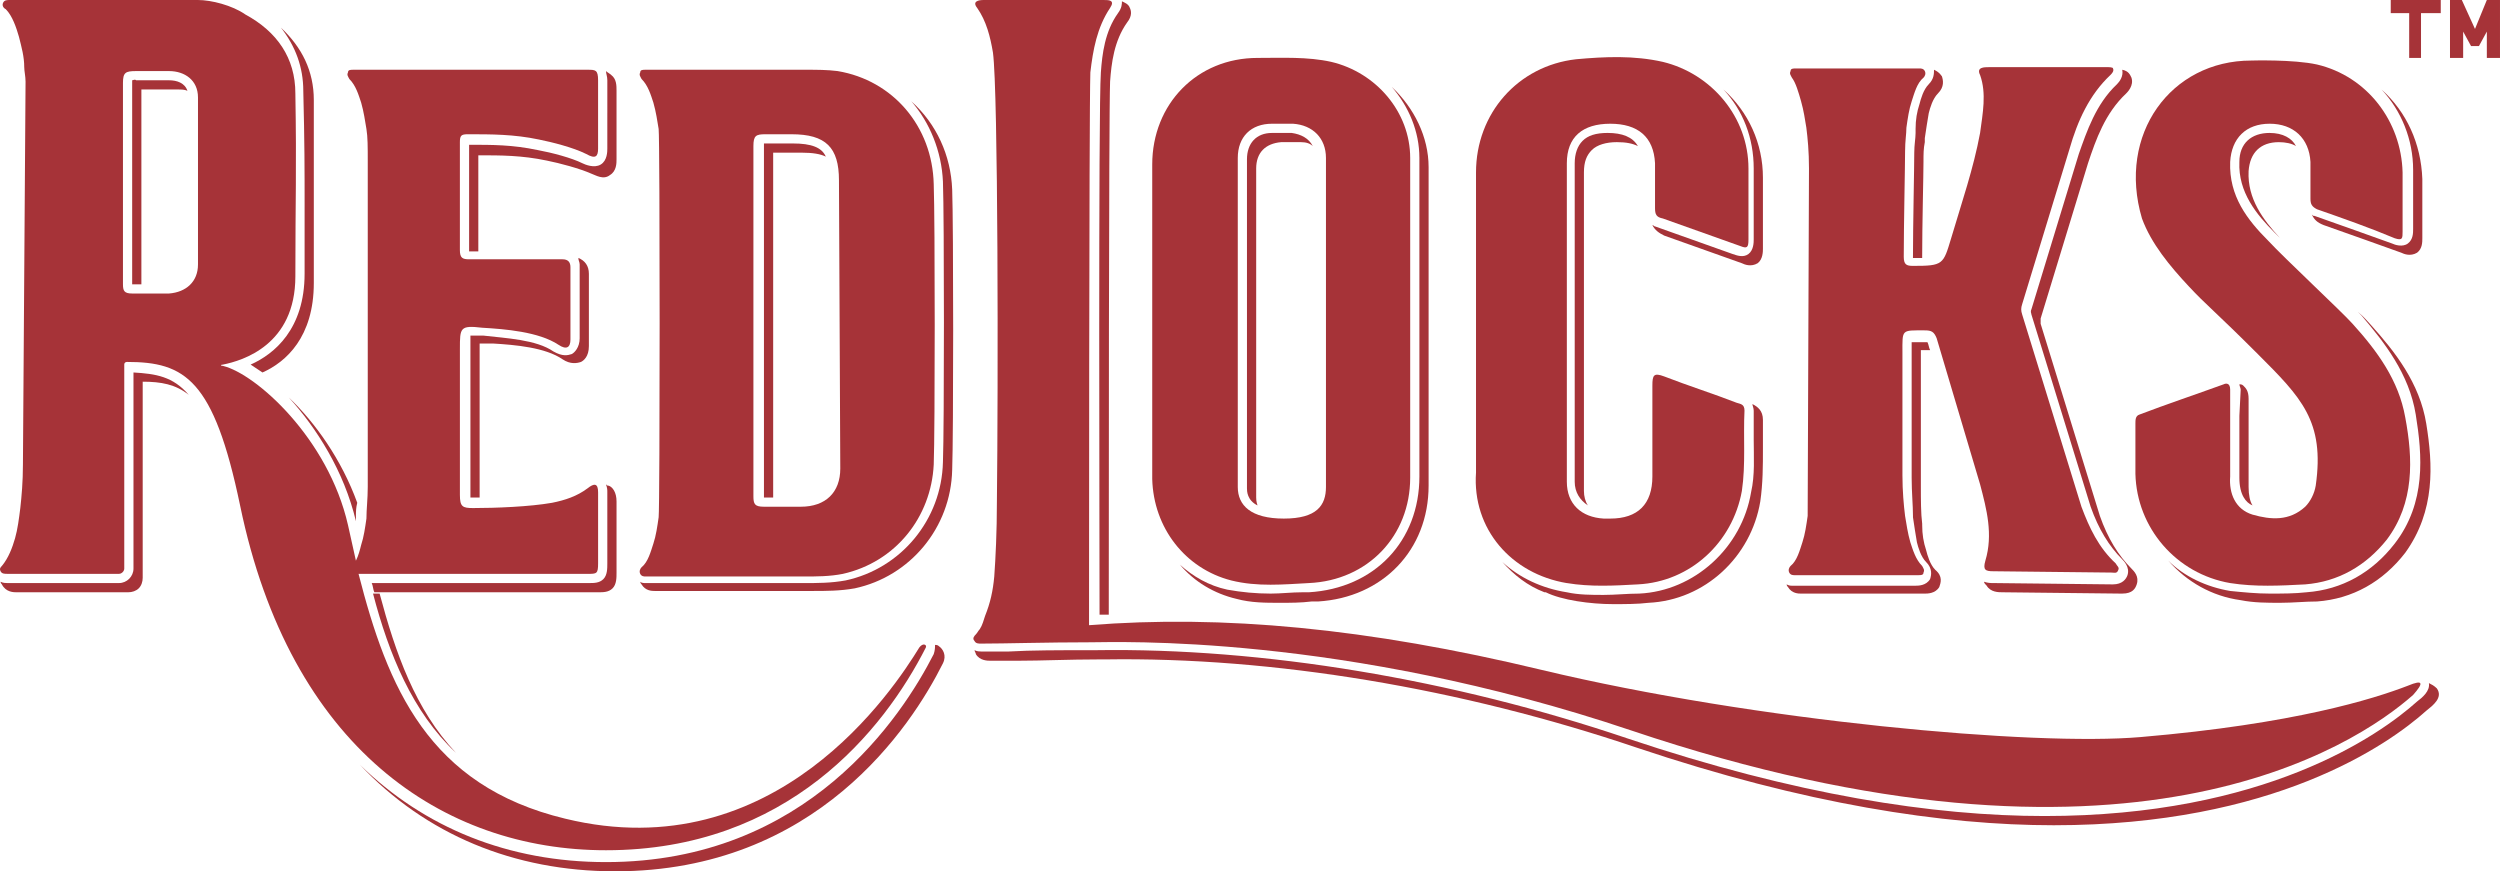 <?xml version="1.0" encoding="UTF-8"?> <svg xmlns="http://www.w3.org/2000/svg" xmlns:xlink="http://www.w3.org/1999/xlink" xmlns:xodm="http://www.corel.com/coreldraw/odm/2003" xml:space="preserve" width="199.259mm" height="69.447mm" version="1.1" style="shape-rendering:geometricPrecision; text-rendering:geometricPrecision; image-rendering:optimizeQuality; fill-rule:evenodd; clip-rule:evenodd" viewBox="0 0 199.103 69.393"> <defs> <style type="text/css"> .fil0 {fill:#A63338} </style> </defs> <g id="Layer_x0020_1">  <g id="_1004126288"> <path class="fil0" d="M174.364 22.852c1.259,1.363 2.097,1.991 5.451,5.346 3.459,3.459 5.347,5.346 4.612,10.482 -0.105,0.629 -0.419,1.258 -0.838,1.677 -1.259,1.153 -2.726,1.048 -4.194,0.629 -1.362,-0.419 -1.886,-1.677 -1.781,-3.04 0,-2.306 0,-4.612 0,-6.918 0,-0.524 -0.315,-0.524 -0.524,-0.419 -2.307,0.838 -4.507,1.572 -6.709,2.411 -0.314,0.105 -0.314,0.419 -0.314,0.734 0,1.363 0,2.725 0,3.983 0.105,4.297 3.249,7.966 7.547,8.7 1.992,0.315 3.983,0.21 5.975,0.105 2.621,-0.21 4.822,-1.467 6.499,-3.564 2.2,-2.935 2.097,-6.395 1.467,-9.748 -0.524,-2.935 -2.202,-5.241 -4.193,-7.443 -0.838,-0.943 -5.451,-5.241 -6.708,-6.604 -1.678,-1.677 -3.145,-3.564 -3.04,-6.289 0.104,-1.887 1.257,-3.04 3.145,-3.04 1.887,0 3.144,1.153 3.249,3.04 0,0.943 0,1.886 0,2.935 0,0.419 0.105,0.629 0.524,0.839 2.097,0.734 4.192,1.468 6.185,2.306 0.628,0.209 0.628,0 0.628,-0.524 0,-1.573 0,-3.145 0,-4.717 -0.105,-4.088 -2.83,-7.652 -6.813,-8.595 -1.887,-0.419 -5.242,-0.315 -5.242,-0.315 -6.394,0 -10.691,5.87 -8.7,12.579 0.733,1.992 2.2,3.774 3.773,5.451z"></path> <path class="fil0" d="M124.783 46.436c1.887,0.315 3.774,0.21 5.661,0.105 4.192,-0.21 7.547,-3.354 8.281,-7.442 0.314,-2.097 0.105,-4.298 0.209,-6.394 0,-0.525 -0.314,-0.525 -0.628,-0.629 -1.887,-0.734 -3.879,-1.363 -5.765,-2.096 -0.839,-0.315 -0.943,-0.105 -0.943,0.734 0,2.411 0,4.822 0,7.233 0,2.201 -1.153,3.354 -3.354,3.354 -0.21,0 -0.419,0 -0.524,0 -1.782,-0.105 -2.935,-1.153 -2.935,-2.935 0,-2.726 0,-22.328 0,-25.367 0,-2.097 1.258,-3.145 3.459,-3.145 2.202,0 3.459,1.048 3.564,3.145l0 3.564c0,0.524 0.105,0.734 0.629,0.839l6.184 2.202c0.524,0.209 0.629,0.105 0.629,-0.524l0 -5.66c0,-4.088 -2.935,-7.548 -6.814,-8.491 -2.307,-0.524 -4.612,-0.419 -6.918,-0.21 -4.612,0.524 -7.967,4.298 -7.967,9.015 0,0 0,22.641 0,23.9 -0.315,4.507 2.83,8.071 7.232,8.805z"></path> <path class="fil0" d="M98.053 46.227c2.096,0.524 4.193,0.315 6.184,0.21 4.717,-0.21 8.072,-3.773 8.072,-8.386 0,-1.153 0,-24.109 0,-25.472 0,-3.669 -2.726,-6.814 -6.289,-7.652 -1.887,-0.419 -3.879,-0.314 -5.87,-0.314 -4.821,0 -8.385,3.669 -8.385,8.491 0,1.887 0,3.878 0,5.765 0,1.572 0,17.715 0,19.287 0.105,3.878 2.62,7.128 6.289,8.071zm3.25 -36.373l0 0c0.524,0 1.153,0 1.677,0 1.572,0.105 2.621,1.153 2.621,2.726l0 26.206c0,1.467 -0.734,2.515 -3.354,2.515 -2.621,0 -3.669,-1.048 -3.669,-2.515l0 -26.206c0,-1.677 1.048,-2.726 2.726,-2.726z"></path> <path class="fil0" d="M191.764 54.613c-2.725,1.048 -9.015,3.04 -21.279,4.088 -8.491,0.734 -30.609,-1.258 -47.694,-5.346 -13.942,-3.354 -25.472,-4.403 -36.059,-3.564 0,0 0,-40.881 0.105,-44.026 0.209,-1.782 0.524,-3.564 1.572,-5.136 0.419,-0.629 -0.105,-0.629 -0.524,-0.629 -1.572,0 -3.145,0 -4.717,0 -1.572,0 -3.25,0 -4.822,0 -0.419,0 -0.943,0.105 -0.524,0.629 0.734,1.048 1.048,2.307 1.258,3.564 0.419,3.144 0.419,26.52 0.314,35.745 0,2.411 -0.105,4.508 -0.21,5.975 -0.105,1.153 -0.314,2.097 -0.734,3.145 -0.105,0.315 -0.21,0.734 -0.419,1.048 -0.105,0.105 -0.21,0.315 -0.315,0.419 -0.105,0.105 -0.314,0.315 -0.105,0.524 0.105,0.209 0.315,0.209 0.524,0.209 1.887,0 5.241,-0.105 8.701,-0.105 1.991,0 20.021,-0.734 43.082,7.023 39.518,13.312 57.653,1.258 62.266,-2.83 0.838,-0.943 0.838,-1.258 -0.42,-0.734z"></path> <path class="fil0" d="M73.21 51.573c-1.991,3.25 -11.425,17.715 -28.198,13.627 -10.902,-2.62 -14.15,-10.482 -16.457,-19.497l18.239 0c0.734,0 0.839,0 0.839,-0.838l0 -5.66c0,-0.734 -0.315,-0.734 -0.839,-0.314 -0.839,0.629 -1.782,0.943 -2.83,1.153 -1.782,0.314 -4.507,0.419 -6.289,0.419 -0.838,0 -1.048,-0.105 -1.048,-1.048l0 -11.635c0,-1.678 0,-1.887 1.782,-1.678 1.782,0.105 4.508,0.314 6.079,1.363 0.629,0.419 0.943,0.21 0.943,-0.42l0 -5.765c0,-0.419 -0.209,-0.629 -0.629,-0.629l-7.442 0c-0.524,0 -0.734,-0.105 -0.734,-0.734 0,-2.83 0,-5.765 0,-8.596 0,-0.524 0.105,-0.629 0.629,-0.629 1.887,0 3.669,0 5.66,0.419 1.048,0.21 2.725,0.629 3.773,1.153 0.734,0.42 0.944,0.21 0.944,-0.419 0,-1.992 0,-3.564 0,-5.451 0,-0.838 -0.21,-0.838 -0.839,-0.838 -3.04,0 -17.82,0 -18.659,0 -0.21,0 -0.419,0 -0.419,0.21 -0.105,0.209 0,0.314 0.105,0.524 0.524,0.524 0.734,1.258 0.944,1.887 0.209,0.734 0.314,1.468 0.419,2.096 0.105,0.629 0.105,1.468 0.105,2.516l0 25.996c0,0.943 -0.105,1.782 -0.105,2.515 -0.105,0.734 -0.21,1.468 -0.419,2.097 -0.105,0.419 -0.21,0.838 -0.419,1.258 -0.21,-0.943 -0.419,-1.887 -0.629,-2.83 -1.572,-6.918 -7.338,-12.054 -9.958,-12.683 -0.21,0 -0.21,-0.105 0,-0.105 1.572,-0.315 5.765,-1.572 5.765,-7.024 0,-6.184 0.105,-8.386 0,-14.57 0,-2.83 -1.468,-4.926 -3.983,-6.289 -1.048,-0.734 -2.725,-1.153 -3.773,-1.153l-14.99 0c-0.21,0 -0.42,0 -0.525,0.21 -0.105,0.209 0,0.419 0.21,0.524 0.524,0.524 0.839,1.467 1.049,2.202 0.209,0.838 0.419,1.572 0.419,2.41 0,0.315 0.105,0.734 0.105,1.153l-0.209 30.503c0,1.363 -0.105,2.516 -0.209,3.459 -0.105,0.838 -0.21,1.677 -0.419,2.411 -0.21,0.734 -0.525,1.572 -1.049,2.201 -0.105,0.105 -0.209,0.209 -0.105,0.419 0.105,0.209 0.315,0.209 0.524,0.209l8.91 0c0.21,0 0.419,-0.209 0.419,-0.419 0,0 0,-16.038 0,-16.247 0,-0.21 0.209,-0.21 0.209,-0.21 4.612,0 6.919,1.362 9.015,11.425 3.983,19.287 16.143,27.464 29.141,27.464 14.466,0 22.117,-9.539 25.472,-16.143 0.105,-0.21 -0.209,-0.419 -0.524,0zm-57.443 -30.503l0 0c0,1.363 -0.944,2.202 -2.306,2.306l-2.935 0c-0.629,0 -0.734,-0.21 -0.734,-0.734l0 -16.038c0,-0.838 0.209,-0.943 1.049,-0.943l2.62 0c1.258,0 2.306,0.734 2.306,2.097l0 13.312z"></path> <path class="fil0" d="M66.711 5.66c-0.838,-0.105 -1.677,-0.105 -2.516,-0.105 -1.363,0 -12.159,0 -12.788,0 -0.21,0 -0.419,0 -0.419,0.21 -0.105,0.209 0,0.314 0.105,0.524 0.524,0.524 0.734,1.258 0.943,1.887 0.21,0.734 0.315,1.468 0.419,2.096 0.105,0.839 0.105,30.084 0,30.923 -0.105,0.734 -0.21,1.468 -0.419,2.097 -0.209,0.629 -0.419,1.467 -0.943,1.887 -0.105,0.105 -0.209,0.315 -0.105,0.524 0.105,0.21 0.315,0.21 0.419,0.21l12.578 0c1.048,0 2.097,0 3.145,-0.21 4.193,-0.943 7.023,-4.507 7.233,-8.7 0.105,-2.62 0.105,-19.602 0,-22.327 -0.105,-4.612 -3.249,-8.281 -7.652,-9.015zm0.21 31.656l0 0c0,1.887 -1.153,3.04 -3.145,3.04l-2.935 0c-0.734,0 -0.839,-0.21 -0.839,-0.838l0 -27.883c0,-0.839 0.21,-0.943 0.944,-0.943l2.096 0c2.726,0 3.774,1.048 3.774,3.669l0.105 22.956z"></path> <path class="fil0" d="M143.441 8.072c0.21,0.734 0.315,1.468 0.419,2.096 0.105,0.838 0.21,1.887 0.21,3.25 0,0 -0.105,26.939 -0.105,27.673 -0.105,0.734 -0.209,1.468 -0.419,2.097 -0.209,0.629 -0.419,1.467 -0.944,1.887 -0.105,0.105 -0.209,0.314 -0.105,0.524 0.105,0.209 0.316,0.209 0.419,0.209l9.855 0c0.209,0 0.419,0 0.419,-0.209 0.105,-0.21 0,-0.315 -0.105,-0.524 -0.524,-0.524 -0.733,-1.258 -0.943,-1.887 -0.21,-0.734 -0.314,-1.468 -0.419,-2.097 -0.105,-0.839 -0.21,-1.991 -0.21,-3.249 0,0 0,-8.281 0,-9.749 0,-1.887 -0.105,-1.782 1.783,-1.782 0.523,0 0.733,0.105 0.943,0.629 1.153,3.879 2.305,7.757 3.459,11.636 0.524,1.991 1.048,3.983 0.419,6.08 -0.21,0.734 0,0.839 0.629,0.839l9.434 0.105c0.209,0 0.419,0.105 0.524,-0.21 0.104,-0.21 -0.105,-0.314 -0.21,-0.524 -1.362,-1.258 -2.097,-2.83 -2.725,-4.508l-4.718 -15.304c-0.105,-0.315 -0.105,-0.524 0,-0.839l3.773 -12.369c0.629,-2.201 1.573,-4.297 3.25,-5.87 0.105,-0.105 0.314,-0.314 0.209,-0.524 0,-0.105 -0.314,-0.105 -0.524,-0.105 -1.047,0 -7.337,0 -9.329,0 -0.419,0 -1.048,0 -0.733,0.629 0.524,1.468 0.209,3.04 0,4.612 -0.524,2.83 -1.467,5.556 -2.305,8.386 -0.631,2.096 -0.631,2.201 -3.04,2.201 -0.524,0 -0.734,-0.105 -0.734,-0.734 0,-2.515 0.105,-7.232 0.105,-8.386 0,-0.838 0.105,-1.363 0.105,-1.887 0.104,-0.734 0.209,-1.468 0.419,-2.096 0.209,-0.629 0.419,-1.468 0.943,-1.887 0.105,-0.105 0.209,-0.315 0.105,-0.524 -0.105,-0.21 -0.315,-0.21 -0.42,-0.21 -0.523,0 -9.434,0 -9.853,0 -0.209,0 -0.419,0 -0.419,0.21 -0.105,0.209 0,0.314 0.105,0.524 0.314,0.419 0.524,1.153 0.733,1.887z"></path> <path class="fil0" d="M192.813 1.048l0 3.564 -0.943 0 0 -3.564 -1.468 0 0 -1.048 3.983 0 0 1.048 -1.573 0zm5.242 3.564l0 0 0 -2.096 -0.629 1.153 -0.629 0 -0.628 -1.153 0 2.096 -1.048 0 0 -4.612 0.943 0 1.048 2.306 0.943 -2.306 1.048 0 0 4.612 -1.048 0z"></path> <path class="fil0" d="M192.394 33.019c0.524,3.249 0.838,7.023 -1.676,10.273 -1.783,2.306 -4.193,3.668 -7.025,3.878 -0.943,0.105 -1.887,0.105 -2.934,0.105 -1.05,0 -2.097,-0.105 -3.145,-0.21 -1.886,-0.315 -3.669,-1.153 -4.926,-2.411 1.467,1.677 3.459,2.83 5.765,3.145 1.048,0.209 2.097,0.209 3.145,0.209 1.048,0 1.992,-0.105 2.935,-0.105 2.83,-0.209 5.24,-1.573 7.023,-3.879 2.411,-3.355 2.201,-7.023 1.676,-10.273 -0.524,-3.25 -2.514,-5.765 -4.402,-7.862 -0.209,-0.209 -0.524,-0.629 -1.048,-1.048 0.105,0.105 0.21,0.21 0.315,0.315 1.781,2.096 3.773,4.612 4.297,7.862z"></path> <path class="fil0" d="M178.347 33.124c0,1.677 0,3.249 0,4.926 0,1.363 0.524,1.992 1.048,2.201 -0.209,-0.314 -0.314,-0.838 -0.314,-1.467 0,-1.677 0,-3.25 0,-4.926l0 -2.097c0,-0.629 -0.21,-0.839 -0.419,-1.048 -0.105,-0.105 -0.21,-0.105 -0.315,-0.105 0,0.105 0.105,0.314 0.105,0.419l-0.105 2.097z"></path> <path class="fil0" d="M180.759 10.587c-1.469,0 -2.412,0.838 -2.412,2.307 -0.105,2.41 1.362,4.192 2.831,5.66 0.104,0.105 0.209,0.21 0.419,0.419 -1.362,-1.468 -2.621,-3.145 -2.516,-5.346 0.105,-1.468 0.943,-2.306 2.411,-2.306 0.524,0 1.048,0.105 1.362,0.315 -0.314,-0.629 -1.048,-1.048 -2.095,-1.048z"></path> <path class="fil0" d="M192.185 16.143c0,0.734 0,1.468 0,2.097 0,0.315 0,0.839 -0.42,1.153 -0.419,0.314 -1.047,0.105 -1.257,0 -1.783,-0.629 -3.773,-1.363 -6.185,-2.202 -0.105,0 -0.105,0 -0.209,-0.105 0.209,0.42 0.419,0.629 0.943,0.839 2.411,0.838 4.402,1.572 6.184,2.201 0.21,0.105 0.734,0.314 1.258,0 0.419,-0.315 0.419,-0.839 0.419,-1.153 0,-0.734 0,-1.468 0,-2.097 0,-0.839 0,-1.782 0,-2.62 -0.105,-2.83 -1.257,-5.346 -3.25,-7.128 1.573,1.677 2.517,3.983 2.517,6.395 0,0.838 0,1.782 0,2.62z"></path> <path class="fil0" d="M139.668 19.078c0,0.21 0,0.838 -0.419,1.153 -0.419,0.315 -0.944,0.105 -1.258,0l-6.184 -2.201c-0.105,0 -0.105,-0.105 -0.21,-0.105 0.21,0.419 0.524,0.629 0.943,0.838l6.185 2.201c0.209,0.105 0.733,0.315 1.257,0 0.42,-0.314 0.42,-0.943 0.42,-1.153l0 -5.66c0,-2.726 -1.153,-5.241 -3.145,-7.023 1.573,1.677 2.411,3.879 2.411,6.29l0 5.66z"></path> <path class="fil0" d="M128.452 48.114c0.944,0 1.992,0 2.83,-0.105 4.508,-0.209 8.176,-3.669 8.91,-8.072 0.21,-1.468 0.21,-2.83 0.21,-4.193 0,-0.734 0,-1.572 0,-2.306 0,-0.734 -0.42,-1.048 -0.839,-1.258 0,0.105 0.105,0.315 0.105,0.525 0,0.734 0,1.572 0,2.306 0,1.362 0.105,2.83 -0.21,4.193 -0.733,4.403 -4.507,7.862 -8.909,8.071 -0.944,0 -1.887,0.105 -2.83,0.105 -0.943,0 -1.992,0 -2.935,-0.21 -1.991,-0.315 -3.773,-1.153 -5.136,-2.411 0.944,1.048 1.992,1.887 3.355,2.411 0,0 0,0 0.105,0 1.258,0.629 3.564,0.944 5.346,0.944z"></path> <path class="fil0" d="M128.032 10.587c-0.943,0 -1.572,0.209 -1.991,0.629 -0.419,0.419 -0.629,1.048 -0.629,1.782 0,1.048 0,3.983 0,7.442 0,6.813 0,16.142 0,17.925 0,0.838 0.419,1.467 1.048,1.887 -0.21,-0.314 -0.314,-0.734 -0.314,-1.153 0,-1.782 0,-11.216 0,-18.03 0,-3.459 0,-6.289 0,-7.338 0,-0.838 0.21,-1.363 0.629,-1.782 0.419,-0.419 1.153,-0.629 1.991,-0.629 0.734,0 1.258,0.105 1.678,0.315 -0.42,-0.734 -1.258,-1.048 -2.411,-1.048z"></path> <path class="fil0" d="M100.149 40.252c-0.105,-0.314 -0.105,-0.524 -0.105,-0.629l0 -26.205c0,-1.258 0.734,-1.992 1.992,-2.097 0.524,0 1.048,0 1.572,0 0.419,0 0.734,0.105 0.943,0.315 -0.315,-0.629 -0.943,-0.943 -1.677,-1.048 -0.524,0 -1.153,0 -1.572,0 -1.258,0 -1.992,0.838 -1.992,2.097l0 26.206c0,0.209 0,0.943 0.839,1.362z"></path> <path class="fil0" d="M113.043 23.061c0,4.508 0,14.361 0,14.885 0,5.136 -3.564,8.909 -8.805,9.224l-0.524 0c-0.838,0 -1.677,0.105 -2.515,0.105 -1.153,0 -2.306,-0.105 -3.459,-0.315 -1.468,-0.315 -2.726,-1.048 -3.774,-1.991 1.153,1.363 2.725,2.306 4.507,2.726 1.153,0.314 2.306,0.314 3.459,0.314 0.839,0 1.677,0 2.515,-0.105l0.524 0c5.136,-0.314 8.805,-4.088 8.805,-9.225 0,-0.524 0,-10.377 0,-14.885 0,-4.822 0,-9.853 0,-10.482 0,-2.411 -1.153,-4.717 -2.935,-6.394 1.363,1.573 2.201,3.564 2.201,5.661 0,0.629 0,5.66 0,10.482z"></path> <path class="fil0" d="M194.071 54.822c-0.21,-0.21 -0.42,-0.315 -0.629,-0.419 0.105,0.629 -0.524,1.153 -0.943,1.467 -3.04,2.726 -12.16,9.12 -29.666,9.12 -8.805,0 -19.811,-1.677 -33.228,-6.184 -13.941,-4.717 -29.035,-7.233 -42.348,-7.024 -0.21,0 -0.419,0 -0.524,0 -2.307,0 -4.612,0 -6.395,0.105 -0.838,0 -1.572,0 -2.201,0 -0.105,0 -0.315,0 -0.524,-0.105 0,0.105 0.105,0.21 0.105,0.315 0.315,0.525 0.943,0.525 1.153,0.525 0.629,0 1.363,0 2.201,0 1.887,0 4.088,-0.105 6.394,-0.105 0.105,0 0.315,0 0.524,0 13.417,-0.21 28.407,2.306 42.349,7.023 13.417,4.508 24.422,6.184 33.229,6.184 17.506,0 26.626,-6.394 29.664,-9.12 0.524,-0.419 1.362,-1.048 0.84,-1.782z"></path> <path class="fil0" d="M89.038 1.048c-1.048,1.468 -1.258,3.25 -1.363,4.717 -0.21,2.935 -0.105,37.946 -0.105,43.187 0.21,0 0.524,0 0.734,0 0,-6.919 0,-39.623 0.105,-42.454 0.105,-1.467 0.315,-3.249 1.362,-4.717 0.419,-0.524 0.315,-0.943 0.21,-1.153 -0.105,-0.315 -0.419,-0.419 -0.629,-0.524 0,0.209 0,0.524 -0.314,0.943z"></path> <path class="fil0" d="M74.782 51.468c-0.105,-0.105 -0.209,-0.105 -0.315,-0.105 0,0.21 0,0.419 -0.105,0.734 -2.515,4.927 -10.063,16.562 -26.101,16.562 -7.757,0 -14.466,-2.726 -19.602,-7.757 5.241,5.556 12.264,8.491 20.335,8.491 16.038,0 23.585,-11.53 26.101,-16.562 0.315,-0.629 0,-1.153 -0.315,-1.363z"></path> <path class="fil0" d="M10.63 29.665l0 15.618c0,0.629 -0.524,1.153 -1.153,1.153l-8.91 0c-0.105,0 -0.315,0 -0.524,-0.105 0,0.105 0.105,0.21 0.105,0.21 0.315,0.629 0.944,0.629 1.154,0.629l8.909 0c0.315,0 0.629,-0.105 0.839,-0.315 0.21,-0.209 0.314,-0.524 0.314,-0.838l0 -15.618c1.467,0 2.62,0.21 3.668,1.048 -1.258,-1.467 -2.62,-1.677 -4.403,-1.782z"></path> <path class="fil0" d="M24.258 16.457c0,1.468 0,3.145 0,5.346 0,4.403 -2.411,6.394 -4.298,7.233 0.315,0.209 0.629,0.419 0.944,0.629 1.886,-0.838 4.088,-2.83 4.088,-7.128 0,-2.202 0,-3.774 0,-5.346 0,-2.935 0,-5.136 0,-9.224 0,-2.307 -0.943,-4.193 -2.62,-5.766 1.153,1.468 1.782,3.145 1.782,5.032 0.105,4.088 0.105,6.394 0.105,9.225z"></path> <path class="fil0" d="M28.346 41.09c0,-0.315 0,-0.629 0.105,-1.048 -1.258,-3.459 -3.354,-6.394 -5.451,-8.386 2.201,2.411 4.403,5.87 5.346,9.853 0,-0.21 0,-0.315 0,-0.419z"></path> <path class="fil0" d="M36.313 59.959c-3.25,-3.459 -4.822,-7.967 -6.08,-12.684l-0.524 0c1.258,4.822 3.145,9.434 6.604,12.684z"></path> <path class="fil0" d="M10.526 6.394c0,0 0,0.105 0,0.21l0 16.038 0.734 0 0 -15.305c0,-0.105 0,-0.21 0,-0.21 0.105,0 0.105,0 0.314,0l2.62 0c0.21,0 0.524,0 0.734,0.105 -0.21,-0.629 -0.838,-0.839 -1.467,-0.839l-2.62 0c-0.105,-0.105 -0.21,0 -0.315,0z"></path> <path class="fil0" d="M63.147 11.425l-2.096 0c-0.105,0 -0.209,0 -0.209,0 0,0 0,0.105 0,0.21l0 27.883 0 0.105 0.105 0 0.629 0 0 -27.254c0,-0.105 0,-0.105 0,-0.21 0.105,0 0.105,0 0.21,0l2.096 0c0.839,0 1.468,0.105 1.887,0.315 -0.315,-0.734 -1.153,-1.049 -2.621,-1.049z"></path> <path class="fil0" d="M72.581 8.072c1.468,1.677 2.411,3.983 2.516,6.394 0.105,2.725 0.105,19.707 0,22.327 -0.105,4.612 -3.354,8.491 -7.757,9.434 -1.153,0.21 -2.201,0.21 -3.354,0.21l-12.578 0c-0.105,0 -0.315,0 -0.419,-0.105 0,0.105 0.105,0.21 0.105,0.21 0.315,0.524 0.839,0.524 1.048,0.524l12.579 0c1.049,0 2.202,0 3.355,-0.21 4.403,-0.943 7.652,-4.822 7.757,-9.434 0.105,-2.621 0.105,-19.602 0,-22.327 -0.105,-2.726 -1.258,-5.241 -3.25,-7.023z"></path> <path class="fil0" d="M48.367 39.204l0 5.66c0,0.419 0,0.943 -0.315,1.258 -0.315,0.314 -0.734,0.314 -1.153,0.314l-17.296 0c0.105,0.21 0.105,0.524 0.21,0.734l17.82 0c0.419,0 0.838,0 1.153,-0.315 0.315,-0.314 0.315,-0.838 0.315,-1.258l0 -5.66c0,-0.734 -0.315,-1.153 -0.629,-1.258 -0.105,0 -0.105,0 -0.21,-0.105 0.105,0.315 0.105,0.419 0.105,0.629z"></path> <path class="fil0" d="M46.166 26.939c0,0.734 -0.419,1.153 -0.629,1.258 -0.315,0.105 -0.734,0.21 -1.468,-0.21 -1.363,-0.944 -3.774,-1.049 -5.556,-1.258l-0.105 0c-0.209,0 -0.734,0 -0.943,0 0,0.209 0,0.629 0,1.049l0 11.635c0,0.105 0,0.209 0,0.209 0.105,0 0.105,0 0.314,0l0.419 0 0 -11.216c0,-0.419 0,-0.839 0,-1.049 0.209,0 0.838,0 0.943,0l0.105 0c1.782,0.105 4.193,0.315 5.556,1.258 0.629,0.419 1.153,0.315 1.468,0.21 0.209,-0.105 0.629,-0.419 0.629,-1.258l0 -5.766c0,-0.629 -0.315,-1.048 -0.839,-1.258 0,0.209 0.105,0.314 0.105,0.524l0 5.87z"></path> <path class="fil0" d="M48.367 9.015c0,0.943 0,1.782 0,2.83 0,0.209 0,0.944 -0.524,1.258 -0.524,0.315 -1.258,0 -1.468,-0.105 -0.838,-0.419 -2.411,-0.839 -3.564,-1.049 -1.991,-0.419 -3.564,-0.419 -5.451,-0.419 0,3.145 0,5.765 0,8.491l0.734 0c0,-2.621 0,-5.241 0,-7.652 1.782,0 3.459,0 5.451,0.42 1.048,0.209 2.621,0.629 3.564,1.048 0.315,0.105 0.943,0.524 1.468,0.105 0.524,-0.315 0.524,-0.944 0.524,-1.258 0,-0.944 0,-1.887 0,-2.83 0,-0.838 0,-1.677 0,-2.621 0,-0.419 0,-0.943 -0.419,-1.258 -0.105,-0.105 -0.315,-0.209 -0.419,-0.314 0,0.209 0.105,0.419 0.105,0.734 0,0.839 0,1.677 0,2.621z"></path> <path class="fil0" d="M153.504 27.254c0,0 -0.105,0 -0.209,0l-0.315 0c-0.314,0 -0.524,0 -0.733,0 0,0.21 0,0.42 0,0.734l0 0.315c0,1.467 0,9.748 0,9.748 0,1.153 0.105,2.201 0.105,3.04l0 0.105c0.104,0.734 0.209,1.363 0.314,1.992 0.105,0.419 0.314,1.153 0.733,1.572 0.524,0.524 0.419,1.048 0.315,1.363 -0.315,0.524 -0.943,0.524 -1.153,0.524l-9.853 0c-0.105,0 -0.21,0 -0.419,-0.105 0,0.105 0.105,0.21 0.105,0.21 0.314,0.524 0.838,0.524 1.047,0.524l9.854 0c0.209,0 0.838,0 1.152,-0.524 0.105,-0.315 0.314,-0.839 -0.314,-1.363 -0.419,-0.419 -0.629,-1.153 -0.734,-1.572 -0.209,-0.629 -0.314,-1.258 -0.314,-1.992l0 -0.105c-0.105,-0.839 -0.105,-1.887 -0.105,-3.04 0,0 0,-8.281 0,-9.748l0 -0.315c0,-0.314 0,-0.524 0,-0.734 0.21,0 0.419,0 0.735,0 -0.105,-0.21 -0.105,-0.419 -0.21,-0.629z"></path> <path class="fil0" d="M168.599 6.708c-1.678,1.573 -2.411,3.774 -3.04,5.556l-3.773 12.369c-0.105,0.21 0,0.315 0,0.419l4.716 15.304c0.629,1.782 1.468,3.145 2.516,4.193 0.105,0.105 0.629,0.629 0.419,1.258 -0.105,0.315 -0.419,0.734 -1.153,0.734l-0.104 0 -9.434 -0.105c-0.21,0 -0.42,0 -0.734,-0.105 0,0.105 0.105,0.21 0.21,0.315 0.314,0.524 0.943,0.524 1.257,0.524l9.434 0.105 0.105 0c0.838,0 1.048,-0.419 1.153,-0.734 0.209,-0.629 -0.21,-1.048 -0.42,-1.258 -1.047,-1.048 -1.887,-2.411 -2.514,-4.193l-4.718 -15.304c0,-0.105 0,-0.209 0,-0.419l3.774 -12.369c0.628,-1.887 1.362,-3.983 3.039,-5.556 0.105,-0.105 0.629,-0.629 0.419,-1.258 -0.104,-0.21 -0.209,-0.524 -0.733,-0.629 0.105,0.524 -0.21,0.943 -0.419,1.153z"></path> <path class="fil0" d="M153.609 6.708c-0.419,0.419 -0.629,1.153 -0.735,1.573 -0.209,0.629 -0.314,1.258 -0.314,1.991l0 0.315c0,0.419 -0.105,0.943 -0.105,1.572 0,1.153 -0.104,5.87 -0.104,8.386 0.209,0 0.523,0 0.733,0 0,-2.62 0.105,-6.604 0.105,-7.652 0,-0.629 0,-1.049 0.105,-1.573l0 -0.315c0.104,-0.734 0.209,-1.363 0.314,-1.991 0.105,-0.419 0.314,-1.153 0.733,-1.573 0.524,-0.524 0.419,-1.048 0.315,-1.363 -0.21,-0.314 -0.419,-0.419 -0.629,-0.524 0,0.314 0,0.734 -0.419,1.153z"></path> </g> </g> </svg> 